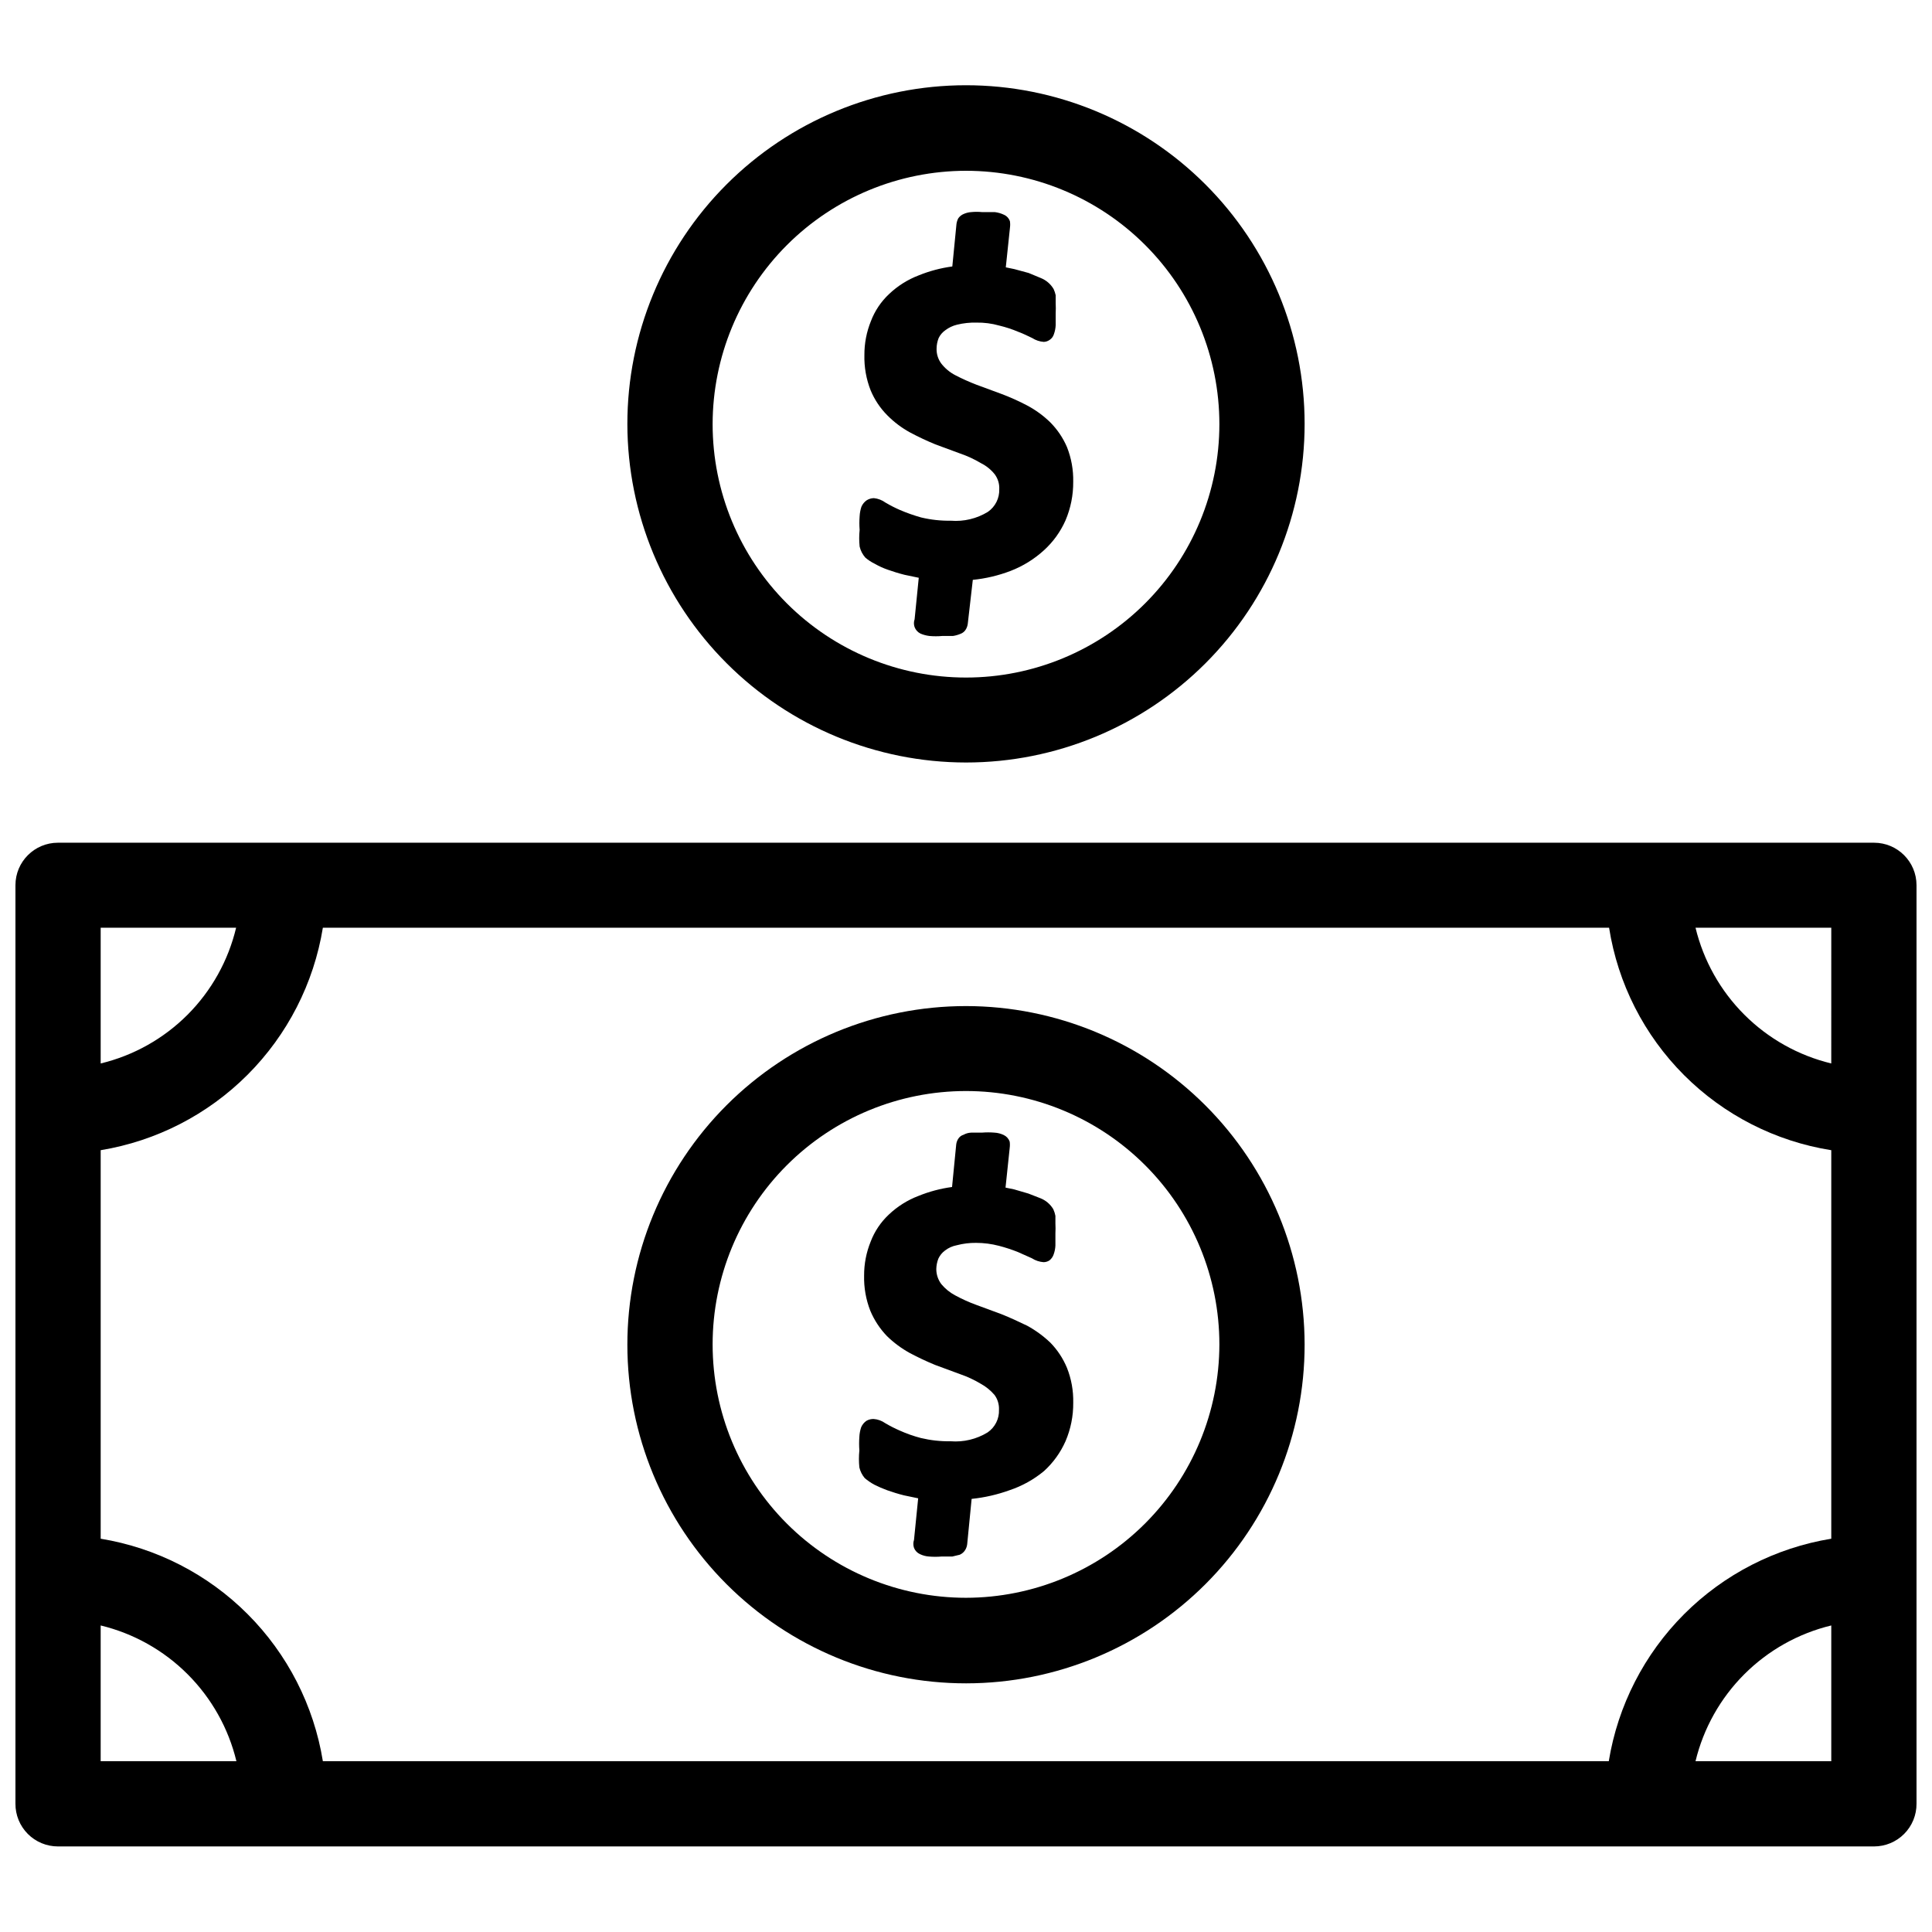 <?xml version="1.0" encoding="UTF-8"?>
<!-- Uploaded to: ICON Repo, www.iconrepo.com, Generator: ICON Repo Mixer Tools -->
<svg width="800px" height="800px" version="1.1" viewBox="144 144 512 512" xmlns="http://www.w3.org/2000/svg">
 <defs>
  <clipPath id="a">
   <path d="m148.09 367h503.81v267h-503.81z"/>
  </clipPath>
 </defs>
 <path d="m400 346.07c23.805 0 46.633-9.457 63.465-26.293 16.828-16.836 26.281-39.668 26.273-63.473-0.004-23.805-9.473-46.633-26.312-63.457-16.84-16.828-39.676-26.273-63.48-26.258-23.805 0.012-46.629 9.484-63.449 26.332-16.82 16.844-26.258 39.684-26.238 63.488 0.043 23.781 9.512 46.574 26.336 63.383 16.82 16.809 39.625 26.258 63.406 26.277zm0-156.81c17.809 0 34.887 7.074 47.48 19.668 12.594 12.59 19.668 29.672 19.668 47.48 0 17.809-7.074 34.887-19.668 47.48s-29.672 19.668-47.48 19.668-34.891-7.074-47.484-19.668c-12.59-12.594-19.664-29.672-19.664-47.48 0.02-17.805 7.102-34.871 19.688-47.461 12.59-12.586 29.656-19.668 47.461-19.688z"/>
 <path d="m373.31 291.76c0.766 0.656 1.609 1.215 2.519 1.652 1.102 0.633 2.262 1.16 3.465 1.574 1.34 0.473 2.832 0.945 4.41 1.34l3.777 0.789-1.102 11.02h-0.004c-0.234 0.66-0.234 1.383 0 2.047 0.285 0.758 0.848 1.379 1.574 1.73 0.754 0.324 1.551 0.535 2.363 0.629 1.125 0.102 2.258 0.102 3.383 0h2.836c0.676-0.102 1.336-0.289 1.969-0.551 0.637-0.215 1.172-0.664 1.496-1.258 0.25-0.438 0.41-0.918 0.473-1.418l1.336-11.648c3.422-0.34 6.785-1.137 9.996-2.363 3.285-1.266 6.301-3.133 8.898-5.512 2.414-2.203 4.344-4.883 5.668-7.871 1.379-3.234 2.074-6.719 2.047-10.234 0.066-3.148-0.496-6.281-1.656-9.211-1.047-2.434-2.543-4.648-4.406-6.531-1.824-1.781-3.891-3.293-6.141-4.488-2.215-1.168-4.504-2.191-6.848-3.07l-6.613-2.441c-1.91-0.73-3.777-1.57-5.59-2.516-1.441-0.746-2.703-1.793-3.699-3.07-0.844-1.137-1.289-2.523-1.258-3.938 0.004-0.969 0.191-1.93 0.551-2.836 0.395-0.816 0.988-1.52 1.73-2.043 0.934-0.715 2.008-1.223 3.148-1.496 1.676-0.41 3.394-0.594 5.117-0.551 2.047-0.039 4.09 0.227 6.062 0.785 1.723 0.41 3.406 0.961 5.035 1.652 1.496 0.551 2.676 1.18 3.699 1.652h0.004c0.922 0.594 1.977 0.945 3.07 1.023 0.566-0.023 1.113-0.215 1.574-0.551 0.527-0.355 0.918-0.883 1.102-1.492 0.27-0.762 0.43-1.559 0.473-2.363v-3.227c0.043-0.867 0.043-1.734 0-2.598v-2.125c-0.125-0.57-0.309-1.125-0.551-1.656-0.777-1.316-1.969-2.34-3.387-2.91l-3.227-1.34-3.777-1.023-2.281-0.473 1.102-10.469h-0.004c0.082-0.574 0.082-1.156 0-1.73-0.258-0.773-0.828-1.402-1.574-1.734-0.77-0.367-1.594-0.605-2.441-0.707h-3.387 0.004c-0.941-0.094-1.891-0.094-2.836 0-0.676 0.043-1.344 0.203-1.965 0.473-0.605 0.238-1.125 0.648-1.496 1.18-0.242 0.469-0.402 0.973-0.473 1.496l-1.102 11.258c-3.055 0.41-6.043 1.203-8.898 2.359-2.926 1.117-5.602 2.801-7.871 4.961-2.121 1.992-3.766 4.441-4.801 7.164-1.156 2.848-1.746 5.898-1.73 8.973-0.082 3.203 0.48 6.387 1.652 9.367 1.027 2.469 2.523 4.715 4.406 6.613 1.789 1.809 3.828 3.348 6.062 4.566 2.176 1.16 4.41 2.211 6.691 3.148l6.613 2.441c1.891 0.648 3.711 1.492 5.43 2.519 1.441 0.711 2.703 1.73 3.699 2.988 0.836 1.141 1.254 2.527 1.184 3.938 0.078 2.371-1.047 4.625-2.992 5.984-2.945 1.809-6.394 2.637-9.84 2.359-2.652 0.043-5.297-0.246-7.871-0.863-1.906-0.535-3.773-1.191-5.59-1.969-1.328-0.574-2.613-1.234-3.859-1.969-0.898-0.66-1.957-1.066-3.07-1.18-0.664 0.012-1.316 0.203-1.887 0.551-0.629 0.43-1.121 1.031-1.418 1.73-0.27 0.816-0.43 1.664-0.473 2.519-0.094 1.203-0.094 2.414 0 3.621-0.152 1.465-0.152 2.941 0 4.406 0.25 1.082 0.766 2.082 1.496 2.914z"/>
 <g clip-path="url(#a)">
  <path d="m640.64 367.33h-481.29c-6.219 0-11.258 5.043-11.258 11.258v243.4c-0.02 3 1.156 5.883 3.269 8.012s4.988 3.324 7.988 3.324h481.29c3 0 5.875-1.195 7.988-3.324 2.113-2.129 3.293-5.012 3.269-8.012v-243.4c0-6.215-5.039-11.258-11.258-11.258zm-70.297 243.41h-340.78c-2.394-14.762-9.371-28.395-19.938-38.977-10.566-10.582-24.191-17.57-38.945-19.988v-102.96c14.75-2.426 28.371-9.422 38.934-20 10.566-10.578 17.543-24.207 19.949-38.961h340.86c2.324 14.789 9.277 28.461 19.855 39.051 10.578 10.594 24.238 17.562 39.027 19.91v102.96c-14.77 2.414-28.406 9.402-38.984 19.98-10.578 10.582-17.566 24.215-19.98 38.984zm58.961-184.91h0.004c-8.727-2.109-16.699-6.582-23.047-12.93s-10.82-14.324-12.93-23.047h35.977zm-422.73-35.977c-2.078 8.727-6.531 16.707-12.867 23.059-6.336 6.348-14.305 10.82-23.027 12.918v-35.977zm-35.895 184.91c8.723 2.109 16.699 6.582 23.043 12.93 6.348 6.348 10.824 14.32 12.93 23.047h-35.973zm422.65 35.977c2.109-8.727 6.582-16.699 12.93-23.047s14.32-10.82 23.047-12.93v35.977z"/>
 </g>
 <path d="m400 410.62c-23.809 0-46.637 9.461-63.469 26.293-16.828 16.836-26.281 39.668-26.273 63.477 0.008 23.805 9.473 46.633 26.312 63.457 16.84 16.824 39.676 26.27 63.48 26.258 23.805-0.016 46.629-9.488 63.449-26.332s26.262-39.684 26.238-63.488c-0.039-23.781-9.512-46.574-26.336-63.383-16.82-16.809-39.621-26.258-63.402-26.281zm0 156.81c-17.809 0-34.891-7.074-47.484-19.668-12.59-12.594-19.664-29.672-19.664-47.48 0-17.809 7.074-34.891 19.664-47.48 12.594-12.594 29.676-19.668 47.484-19.668s34.887 7.074 47.48 19.668c12.594 12.59 19.668 29.672 19.668 47.48-0.023 17.801-7.106 34.867-19.691 47.457-12.59 12.59-29.656 19.668-47.457 19.691z"/>
 <path d="m422.36 499.82c-1.844-1.758-3.906-3.266-6.141-4.488-2.281-1.102-4.488-2.125-6.848-3.07l-6.613-2.441c-1.922-0.695-3.793-1.539-5.59-2.516-1.418-0.742-2.676-1.758-3.699-2.992-0.875-1.156-1.344-2.566-1.34-4.016 0.02-0.945 0.207-1.879 0.551-2.754 0.395-0.844 0.988-1.574 1.734-2.125 0.922-0.719 2-1.203 3.148-1.418 1.668-0.438 3.391-0.648 5.117-0.629 2.047 0.004 4.082 0.266 6.062 0.785 1.711 0.445 3.394 0.996 5.035 1.652l3.699 1.652v0.004c0.926 0.59 1.98 0.941 3.07 1.023 0.562 0 1.109-0.164 1.574-0.473 0.512-0.41 0.895-0.957 1.105-1.574 0.277-0.762 0.434-1.555 0.469-2.363v-3.227c0.047-0.867 0.047-1.734 0-2.598v-2.047c-0.113-0.598-0.301-1.18-0.551-1.734-0.773-1.316-1.965-2.34-3.383-2.91l-3.227-1.258-3.777-1.102-2.281-0.473 1.102-10.469-0.004-0.004c0.082-0.574 0.082-1.156 0-1.73-0.277-0.766-0.84-1.387-1.574-1.734-0.766-0.367-1.594-0.582-2.441-0.629-1.125-0.094-2.258-0.094-3.383 0h-2.836c-0.688 0.031-1.363 0.219-1.969 0.551-0.633 0.184-1.168 0.605-1.492 1.18-0.254 0.438-0.414 0.918-0.473 1.418l-1.102 11.258h-0.004c-3.051 0.41-6.039 1.203-8.895 2.363-2.926 1.113-5.602 2.801-7.871 4.957-2.121 1.992-3.766 4.441-4.801 7.164-1.156 2.852-1.746 5.898-1.734 8.973-0.078 3.203 0.484 6.387 1.656 9.371 1.047 2.481 2.539 4.75 4.406 6.688 1.809 1.762 3.848 3.273 6.062 4.488 2.176 1.16 4.41 2.211 6.691 3.148l6.613 2.441c1.891 0.648 3.711 1.492 5.43 2.519 1.406 0.762 2.66 1.777 3.699 2.992 0.836 1.137 1.25 2.527 1.184 3.934 0.094 2.375-1.035 4.637-2.992 5.984-2.949 1.812-6.394 2.637-9.84 2.359-2.652 0.047-5.297-0.246-7.875-0.863-1.914-0.5-3.781-1.156-5.586-1.969-1.328-0.574-2.617-1.23-3.859-1.969-0.902-0.641-1.965-1.023-3.07-1.102-0.66-0.012-1.312 0.152-1.887 0.473-0.629 0.43-1.121 1.031-1.418 1.73-0.27 0.816-0.43 1.664-0.473 2.519-0.09 1.207-0.09 2.418 0 3.621-0.152 1.492-0.152 2.996 0 4.488 0.242 1.043 0.73 2.012 1.418 2.832 0.777 0.66 1.621 1.242 2.519 1.734 1.121 0.57 2.277 1.066 3.461 1.496 1.34 0.473 2.832 0.945 4.41 1.34l3.777 0.789-1.102 11.02v-0.004c-0.234 0.688-0.234 1.438 0 2.125 0.293 0.734 0.855 1.324 1.574 1.652 0.738 0.359 1.543 0.574 2.363 0.633 1.125 0.098 2.258 0.098 3.383 0h2.832l1.969-0.473c0.633-0.273 1.156-0.742 1.496-1.34 0.25-0.438 0.41-0.918 0.473-1.418l1.18-12.043h0.004c3.41-0.352 6.769-1.117 9.996-2.281 3.363-1.117 6.488-2.852 9.211-5.117 2.414-2.203 4.344-4.887 5.668-7.875 1.387-3.231 2.082-6.715 2.047-10.23 0.066-3.152-0.496-6.281-1.656-9.211-1.031-2.492-2.527-4.762-4.406-6.691z"/>
</svg>